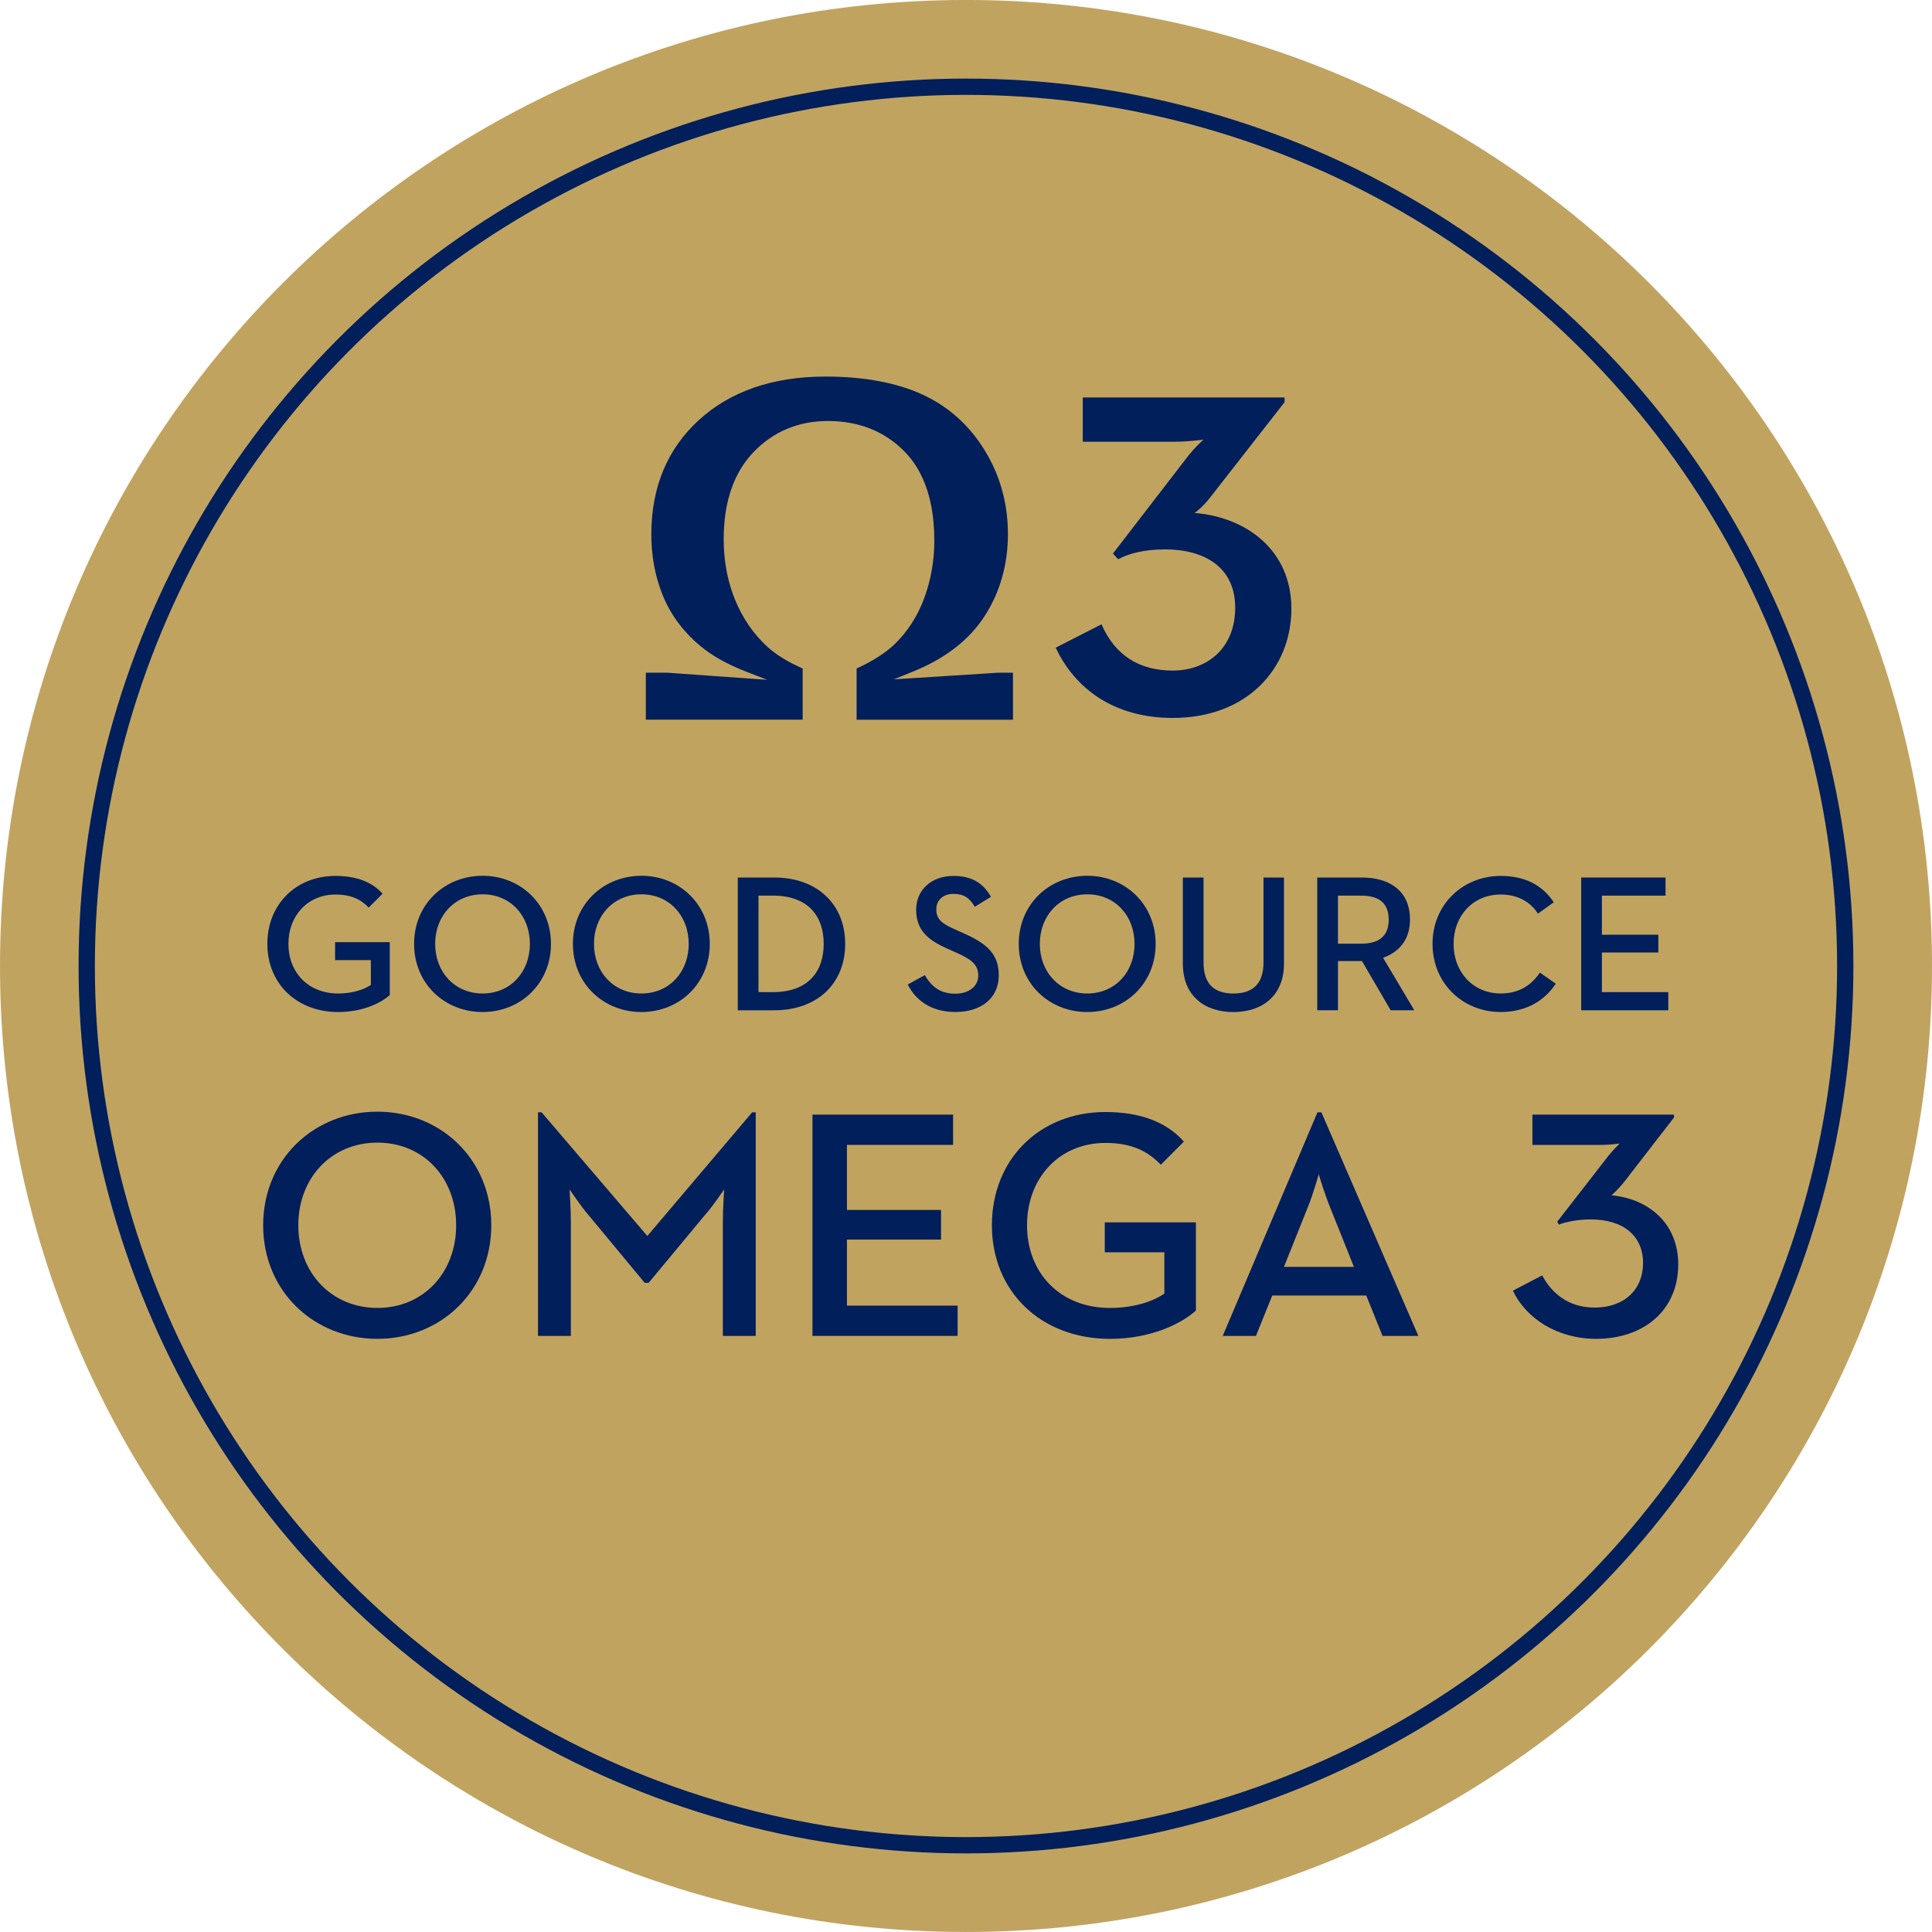 <?xml version="1.0" encoding="utf-8"?>
<!-- Generator: Adobe Illustrator 16.0.0, SVG Export Plug-In . SVG Version: 6.00 Build 0)  -->
<!DOCTYPE svg PUBLIC "-//W3C//DTD SVG 1.1//EN" "http://www.w3.org/Graphics/SVG/1.1/DTD/svg11.dtd">
<svg version="1.1" id="Layer_1" xmlns="http://www.w3.org/2000/svg" xmlns:xlink="http://www.w3.org/1999/xlink" x="0px" y="0px"
	 width="77.549px" height="77.549px" viewBox="0 0 77.549 77.549" enable-background="new 0 0 77.549 77.549" xml:space="preserve">
<g>
	<path fill="#C1A360" d="M77.549,38.774c0,21.414-17.359,38.774-38.775,38.774C17.36,77.549,0,60.188,0,38.774
		C0,17.359,17.36-0.001,38.774-0.001C60.189-0.001,77.549,17.359,77.549,38.774"/>
	<circle fill="none" stroke="#001F5B" stroke-width="0.654" stroke-miterlimit="10" cx="38.774" cy="38.774" r="35.293"/>
	<path fill="#001F5B" d="M10.731,37.887c0-1.59,1.153-2.728,2.735-2.728c0.816,0,1.459,0.228,1.889,0.714l-0.556,0.556
		c-0.305-0.32-0.697-0.523-1.333-0.523c-1.113,0-1.889,0.846-1.889,1.981c0,1.138,0.785,1.991,1.999,1.991
		c0.541,0,1.011-0.142,1.31-0.344v-0.996h-1.435v-0.721h2.194v2.124c-0.345,0.313-1.081,0.681-2.069,0.681
		C11.907,40.622,10.731,39.479,10.731,37.887"/>
	<path fill="#001F5B" d="M21.269,37.887c0-1.136-0.784-1.99-1.897-1.99s-1.905,0.854-1.905,1.99c0,1.138,0.792,1.991,1.905,1.991
		S21.269,39.024,21.269,37.887 M16.621,37.887c0-1.59,1.222-2.734,2.751-2.734c1.52,0,2.743,1.145,2.743,2.734
		c0,1.592-1.223,2.735-2.743,2.735C17.843,40.622,16.621,39.479,16.621,37.887"/>
	<path fill="#001F5B" d="M27.644,37.887c0-1.136-0.784-1.99-1.897-1.99s-1.905,0.854-1.905,1.99c0,1.138,0.792,1.991,1.905,1.991
		S27.644,39.024,27.644,37.887 M22.996,37.887c0-1.59,1.222-2.734,2.751-2.734c1.52,0,2.743,1.145,2.743,2.734
		c0,1.592-1.223,2.735-2.743,2.735C24.218,40.622,22.996,39.479,22.996,37.887"/>
	<path fill="#001F5B" d="M31.025,39.823c1.388,0,2.038-0.799,2.038-1.937c0-1.136-0.65-1.937-2.038-1.937h-0.58v3.873H31.025z
		 M29.614,35.223h1.466c1.708,0,2.845,1.064,2.845,2.664s-1.129,2.665-2.845,2.665h-1.466V35.223z"/>
	<path fill="#001F5B" d="M36.437,39.517l0.682-0.375c0.251,0.415,0.573,0.744,1.223,0.744c0.541,0,0.925-0.29,0.925-0.729
		c0-0.462-0.314-0.666-0.894-0.924l-0.353-0.158c-0.775-0.346-1.246-0.737-1.246-1.561c0-0.791,0.611-1.355,1.497-1.355
		c0.706,0,1.183,0.267,1.505,0.839l-0.65,0.399c-0.204-0.353-0.439-0.517-0.855-0.517c-0.423,0-0.689,0.259-0.689,0.619
		c0,0.4,0.227,0.58,0.768,0.814l0.345,0.157c0.909,0.4,1.395,0.822,1.395,1.678c0,0.932-0.729,1.473-1.732,1.473
		C37.346,40.622,36.735,40.121,36.437,39.517"/>
	<path fill="#001F5B" d="M45.539,37.887c0-1.136-0.783-1.99-1.896-1.99s-1.905,0.854-1.905,1.99c0,1.138,0.792,1.991,1.905,1.991
		S45.539,39.024,45.539,37.887 M40.892,37.887c0-1.59,1.223-2.734,2.751-2.734c1.521,0,2.744,1.145,2.744,2.734
		c0,1.592-1.223,2.735-2.744,2.735C42.114,40.622,40.892,39.479,40.892,37.887"/>
	<path fill="#001F5B" d="M47.479,38.68v-3.456h0.83v3.408c0,0.861,0.424,1.247,1.199,1.247s1.208-0.386,1.208-1.247v-3.408h0.822
		v3.456c0,1.292-0.878,1.943-2.03,1.943C48.348,40.623,47.479,39.972,47.479,38.68"/>
	<path fill="#001F5B" d="M54.629,37.879c0.706,0,1.113-0.29,1.113-0.964c0-0.688-0.416-0.965-1.113-0.965h-0.924v1.929H54.629z
		 M52.873,35.223h1.787c1.098,0,1.936,0.518,1.936,1.692c0,0.792-0.43,1.301-1.081,1.528l1.253,2.108H55.82l-1.151-1.975h-0.964
		v1.975h-0.832V35.223z"/>
	<path fill="#001F5B" d="M57.501,37.887c0-1.59,1.224-2.728,2.735-2.728c0.955,0,1.662,0.353,2.131,1.058l-0.635,0.456
		c-0.297-0.463-0.799-0.768-1.496-0.768c-1.105,0-1.89,0.846-1.89,1.981c0,1.138,0.784,1.991,1.89,1.991
		c0.736,0,1.23-0.329,1.574-0.838l0.637,0.446c-0.463,0.705-1.215,1.136-2.211,1.136C58.725,40.622,57.501,39.479,57.501,37.887"/>
</g>
<polygon fill="#001F5B" points="63.468,35.223 66.854,35.223 66.854,35.95 64.299,35.95 64.299,37.519 66.564,37.519 66.564,38.233 
	64.299,38.233 64.299,39.823 66.964,39.823 66.964,40.552 63.468,40.552 "/>
<g>
	<path fill="#001F5B" d="M18.31,49.181c0-1.895-1.306-3.317-3.161-3.317s-3.175,1.423-3.175,3.317c0,1.894,1.32,3.318,3.175,3.318
		S18.31,51.074,18.31,49.181 M10.563,49.181c0-2.651,2.038-4.559,4.585-4.559c2.535,0,4.572,1.907,4.572,4.559
		s-2.037,4.559-4.572,4.559C12.602,53.739,10.563,51.832,10.563,49.181"/>
	<path fill="#001F5B" d="M21.595,44.647h0.144l4.245,4.965l4.207-4.965h0.143v8.975h-1.319v-4.611c0-0.482,0.052-1.241,0.052-1.267
		c-0.026,0.025-0.444,0.667-0.797,1.057l-2.234,2.692h-0.157l-2.233-2.692c-0.327-0.377-0.745-1.006-0.784-1.057
		c0,0.025,0.052,0.784,0.052,1.267v4.611h-1.319V44.647z"/>
</g>
<polygon fill="#001F5B" points="32.612,44.74 38.256,44.74 38.256,45.955 33.996,45.955 33.996,48.566 37.772,48.566 37.772,49.756 
	33.996,49.756 33.996,52.407 38.438,52.407 38.438,53.622 32.612,53.622 "/>
<g>
	<path fill="#001F5B" d="M39.814,49.181c0-2.651,1.92-4.545,4.559-4.545c1.358,0,2.43,0.378,3.148,1.188l-0.928,0.928
		c-0.509-0.536-1.162-0.876-2.221-0.876c-1.855,0-3.148,1.411-3.148,3.306c0,1.894,1.307,3.318,3.332,3.318
		c0.9,0,1.685-0.236,2.181-0.576v-1.657h-2.392v-1.202h3.658v3.54c-0.574,0.521-1.802,1.136-3.447,1.136
		C41.773,53.739,39.814,51.832,39.814,49.181"/>
	<path fill="#001F5B" d="M54.346,50.852l-0.967-2.416c-0.196-0.482-0.432-1.239-0.445-1.307c-0.012,0.04-0.222,0.798-0.431,1.307
		l-0.966,2.416H54.346z M52.882,44.647h0.157l3.893,8.975h-1.438l-0.653-1.62h-3.774l-0.654,1.62H49.08L52.882,44.647z"/>
	<path fill="#001F5B" d="M60.727,51.806l1.176-0.613c0.365,0.692,1.031,1.292,2.104,1.292c1.2,0,1.944-0.729,1.944-1.788
		c0-1.084-0.782-1.75-2.103-1.75c-0.575,0-1.045,0.116-1.279,0.209l-0.064-0.117l2.051-2.64c0.182-0.235,0.457-0.498,0.457-0.498
		s-0.406,0.055-0.719,0.055H61.51V44.74h5.683v0.116l-1.972,2.549c-0.275,0.352-0.537,0.573-0.537,0.573
		c1.516,0.144,2.679,1.149,2.679,2.771c0,1.88-1.424,2.991-3.292,2.991C62.504,53.74,61.248,52.916,60.727,51.806"/>
	<path fill="#001F5B" d="M36.3,18.116c0.664,0.674,1.056,1.624,1.168,2.824c0.023,0.246,0.035,0.5,0.035,0.757
		c0,0.799-0.135,1.573-0.4,2.3c-0.269,0.73-0.673,1.359-1.201,1.868c-0.376,0.355-0.886,0.681-1.518,0.967v2.057h6.276v-1.887
		h-0.598l-4.185,0.266l0.764-0.309c1.294-0.521,2.264-1.272,2.882-2.231c0.621-0.962,0.934-2.071,0.934-3.297
		c0-0.293-0.019-0.588-0.056-0.879c-0.114-0.885-0.409-1.719-0.876-2.477c-0.618-1.005-1.455-1.756-2.485-2.232
		c-1.041-0.482-2.355-0.728-3.907-0.728c-2.104,0-3.815,0.588-5.084,1.748c-1.264,1.158-1.905,2.699-1.905,4.581
		c0,0.593,0.07,1.163,0.209,1.697c0.077,0.295,0.172,0.576,0.283,0.837c0.326,0.759,0.829,1.42,1.493,1.966
		c0.458,0.382,1.078,0.727,1.846,1.025l0.82,0.318l-4.018-0.286h-0.854v1.887h6.295v-2.056c-0.594-0.261-1.071-0.555-1.42-0.875
		c-0.56-0.515-0.997-1.152-1.298-1.895c-0.166-0.411-0.288-0.85-0.362-1.305c-0.06-0.363-0.09-0.734-0.09-1.108
		c0-1.497,0.404-2.676,1.2-3.504c0.798-0.828,1.803-1.247,2.986-1.247C34.473,16.899,35.504,17.31,36.3,18.116 M42.376,25.997
		l1.837-0.938c0.544,1.252,1.525,1.857,2.861,1.857c1.378,0,2.506-0.897,2.506-2.525c0-1.608-1.211-2.339-2.818-2.339
		c-0.836,0-1.463,0.167-1.88,0.396l-0.209-0.229l2.944-3.821c0.314-0.418,0.689-0.752,0.689-0.752s-0.586,0.084-1.127,0.084h-3.718
		v-1.775h8.101v0.188l-2.984,3.821c-0.271,0.354-0.585,0.604-0.627,0.626c2.088,0.167,3.884,1.503,3.884,3.842
		c0,2.4-1.774,4.385-4.761,4.385C44.673,28.816,43.128,27.604,42.376,25.997"/>
</g>
</svg>
